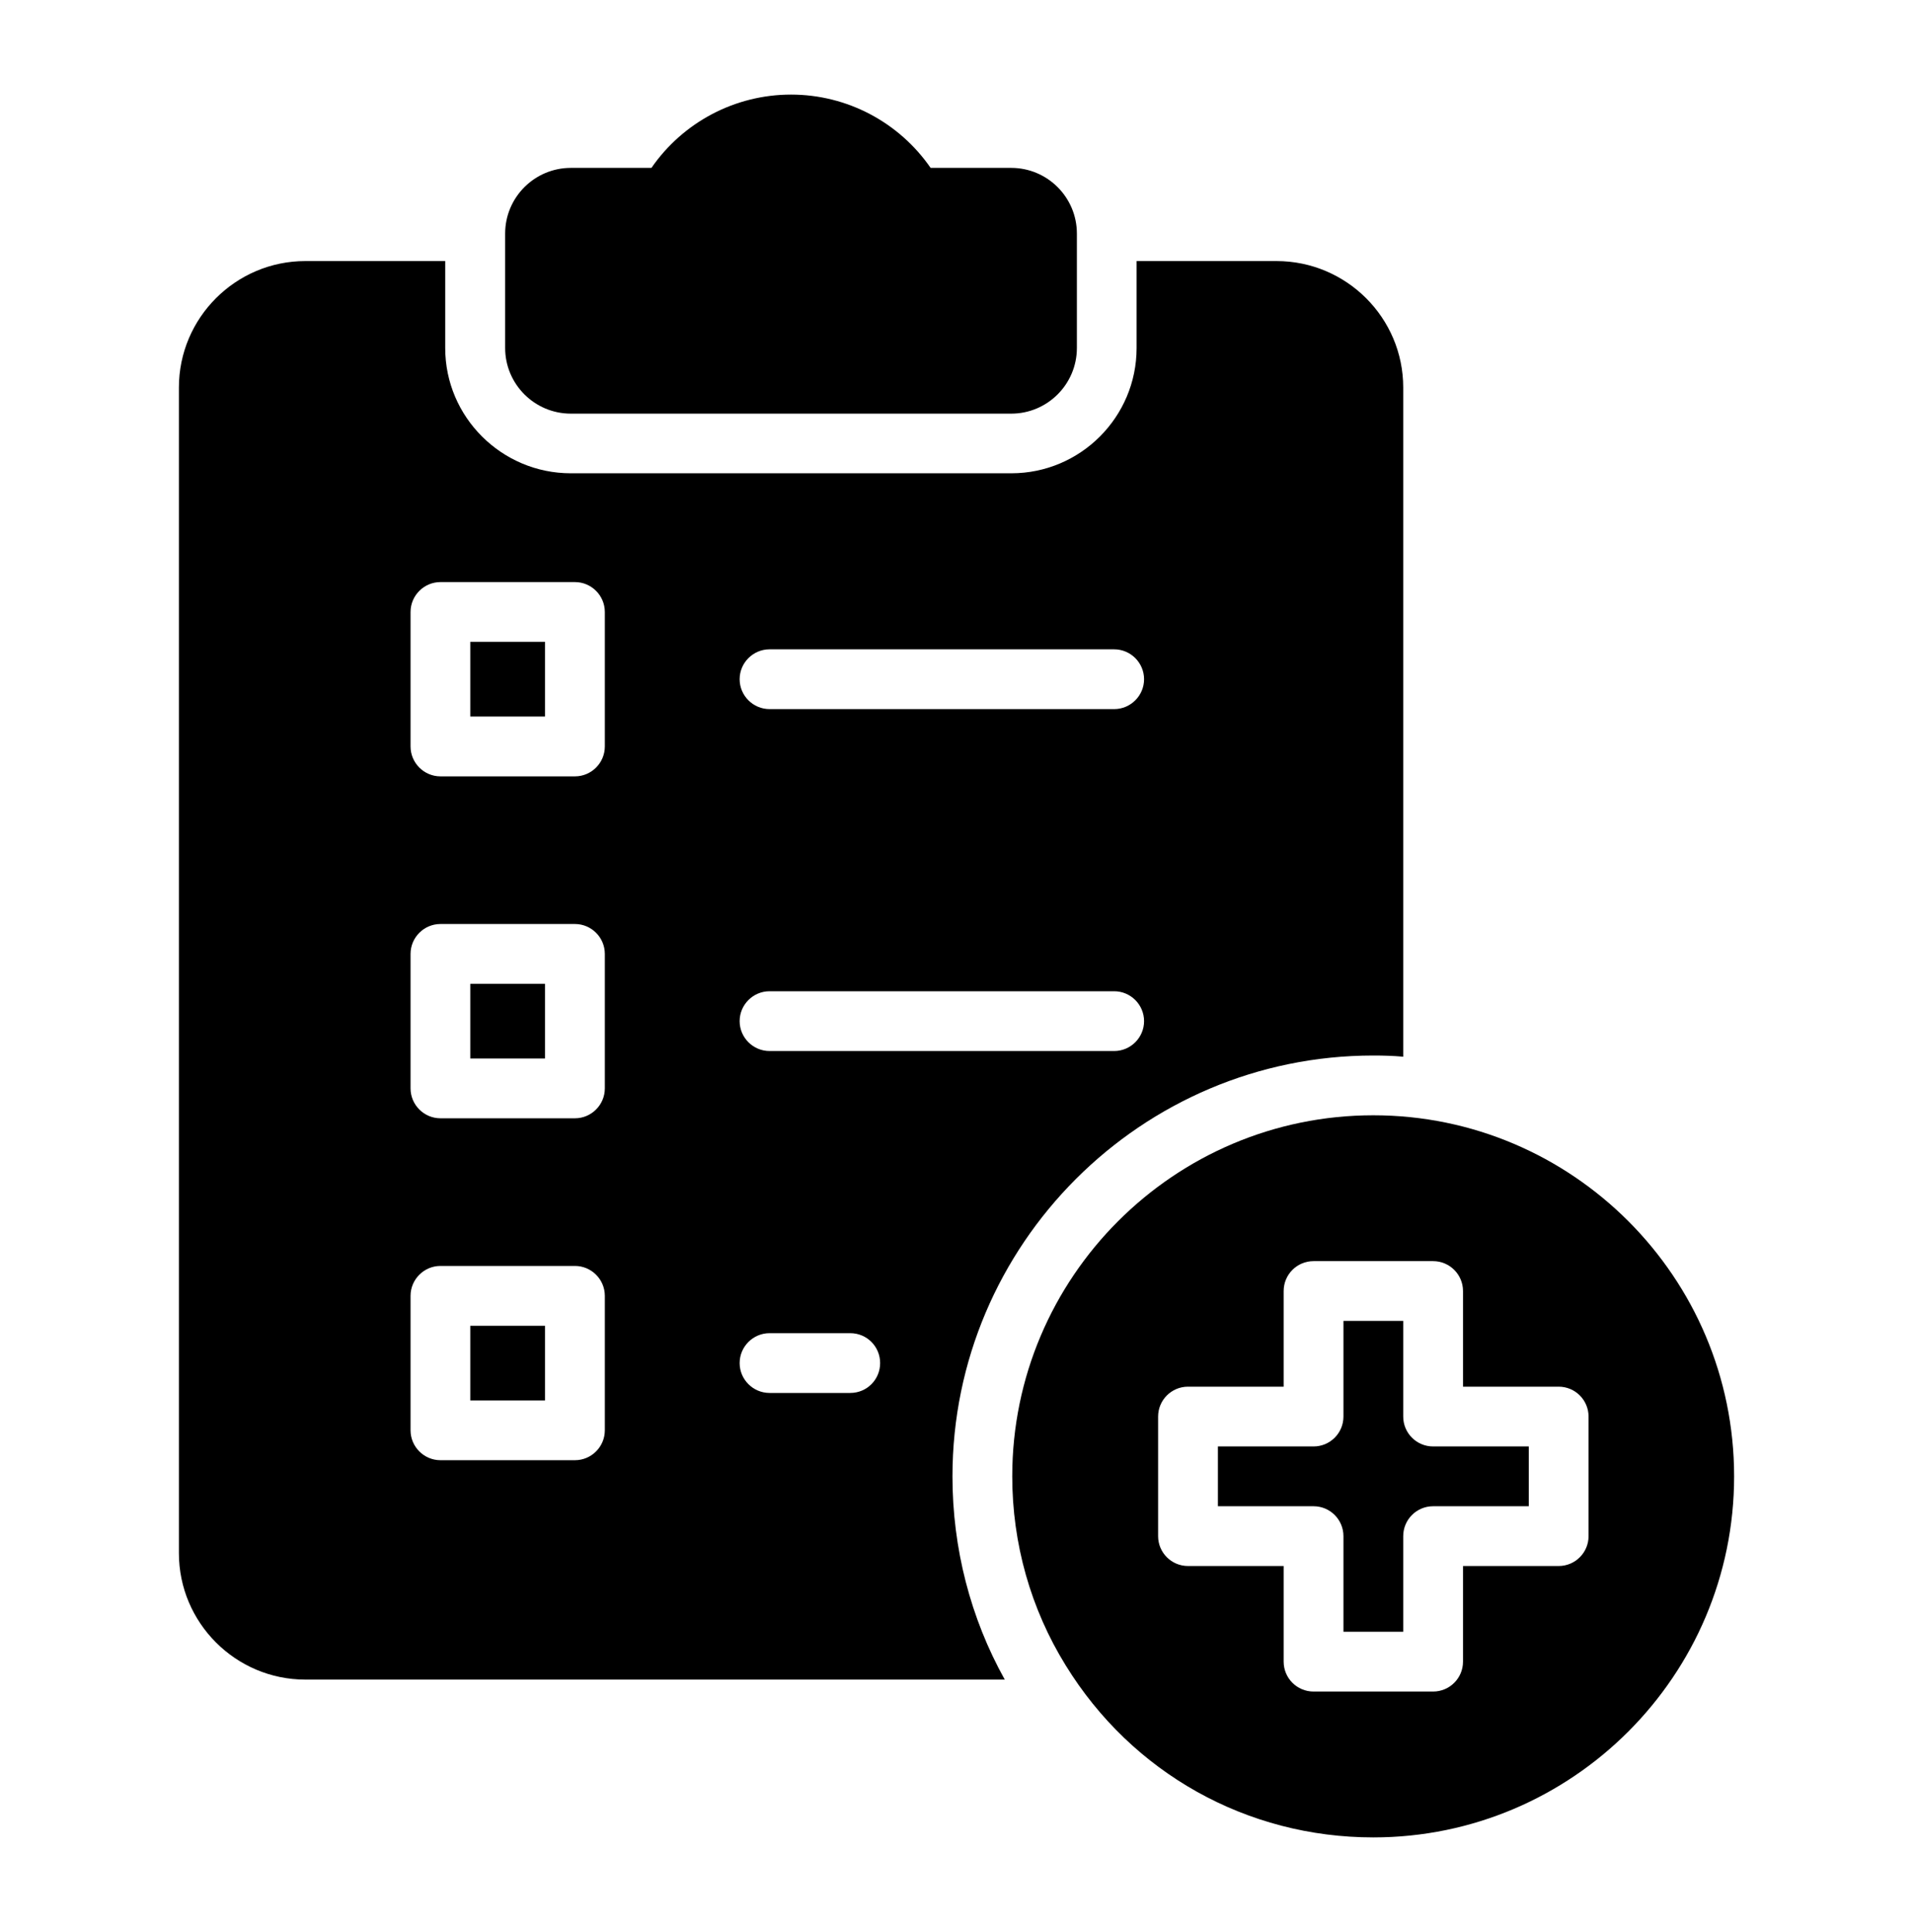 <svg width="100" height="101" viewBox="0 0 100 101" fill="none" xmlns="http://www.w3.org/2000/svg">
<path d="M52.861 8.777H48.647C46.999 6.393 44.283 4.945 41.35 4.945C38.417 4.945 35.7 6.393 34.053 8.777H29.839C27.946 8.777 26.406 10.317 26.406 12.21V18.191C26.406 20.084 27.946 21.624 29.839 21.624H52.861C54.754 21.624 56.293 20.084 56.293 18.191V12.21C56.293 10.317 54.754 8.777 52.861 8.777Z" fill="black"/>
<path d="M73.352 74.055V69.054H70.227V74.055C70.227 74.918 69.528 75.617 68.664 75.617H63.664V78.742H68.664C69.528 78.742 70.227 79.442 70.227 80.305V85.305H73.352V80.305C73.352 79.442 74.051 78.742 74.914 78.742H79.915V75.617H74.914C74.051 75.617 73.352 74.918 73.352 74.055Z" fill="black"/>
<path d="M71.789 58.304C61.381 58.304 52.914 66.772 52.914 77.18C52.914 80.691 53.881 84.109 55.708 87.061C59.172 92.692 65.184 96.055 71.789 96.055C82.188 96.055 90.649 87.588 90.649 77.18C90.649 66.772 82.188 58.304 71.789 58.304ZM83.04 80.305C83.04 81.168 82.341 81.867 81.477 81.867H76.477V86.867C76.477 87.73 75.778 88.43 74.914 88.43H68.664C67.8 88.43 67.102 87.73 67.102 86.867V81.867H62.101C61.238 81.867 60.539 81.168 60.539 80.305V74.055C60.539 73.192 61.238 72.492 62.101 72.492H67.102V67.492C67.102 66.629 67.8 65.929 68.664 65.929H74.914C75.778 65.929 76.477 66.629 76.477 67.492V72.492H81.477C82.341 72.492 83.04 73.192 83.04 74.055V80.305Z" fill="black"/>
<path d="M24.584 51.43H28.49V55.336H24.584V51.43Z" fill="black"/>
<path d="M24.584 33.552H28.49V37.458H24.584V33.552Z" fill="black"/>
<path d="M24.584 69.308H28.49V73.214H24.584V69.308Z" fill="black"/>
<path d="M66.727 13.648H59.414V18.195C59.414 21.805 56.477 24.742 52.867 24.742H29.836C26.227 24.742 23.273 21.805 23.273 18.195V13.648H15.961C12.32 13.648 9.352 16.617 9.352 20.258V81.195C9.352 84.836 12.32 87.805 15.961 87.805H52.523C50.727 84.586 49.789 80.93 49.789 77.18C49.789 65.055 59.664 55.18 71.789 55.18C72.32 55.18 72.836 55.195 73.352 55.242V20.258C73.352 16.617 70.383 13.648 66.727 13.648ZM31.617 74.773C31.617 75.633 30.914 76.336 30.055 76.336H23.023C22.164 76.336 21.461 75.633 21.461 74.773V67.742C21.461 66.883 22.164 66.18 23.023 66.18H30.055C30.914 66.18 31.617 66.883 31.617 67.742V74.773ZM31.617 56.898C31.617 57.758 30.914 58.461 30.055 58.461H23.023C22.164 58.461 21.461 57.758 21.461 56.898V49.867C21.461 49.008 22.164 48.305 23.023 48.305H30.055C30.914 48.305 31.617 49.008 31.617 49.867V56.898ZM31.617 39.023C31.617 39.883 30.914 40.586 30.055 40.586H23.023C22.164 40.586 21.461 39.883 21.461 39.023V31.992C21.461 31.133 22.164 30.43 23.023 30.43H30.055C30.914 30.43 31.617 31.133 31.617 31.992V39.023ZM44.445 72.82H40.227C39.367 72.82 38.664 72.117 38.664 71.258C38.664 70.398 39.367 69.695 40.227 69.695H44.445C45.32 69.695 46.008 70.398 46.008 71.258C46.008 72.117 45.32 72.82 44.445 72.82ZM58.242 54.945H40.227C39.367 54.945 38.664 54.242 38.664 53.383C38.664 52.523 39.367 51.82 40.227 51.82H58.242C59.102 51.82 59.805 52.523 59.805 53.383C59.805 54.242 59.102 54.945 58.242 54.945ZM58.242 37.07H40.227C39.367 37.07 38.664 36.367 38.664 35.508C38.664 34.648 39.367 33.945 40.227 33.945H58.242C59.102 33.945 59.805 34.648 59.805 35.508C59.805 36.367 59.102 37.07 58.242 37.07Z" fill="black"/>
</svg>

